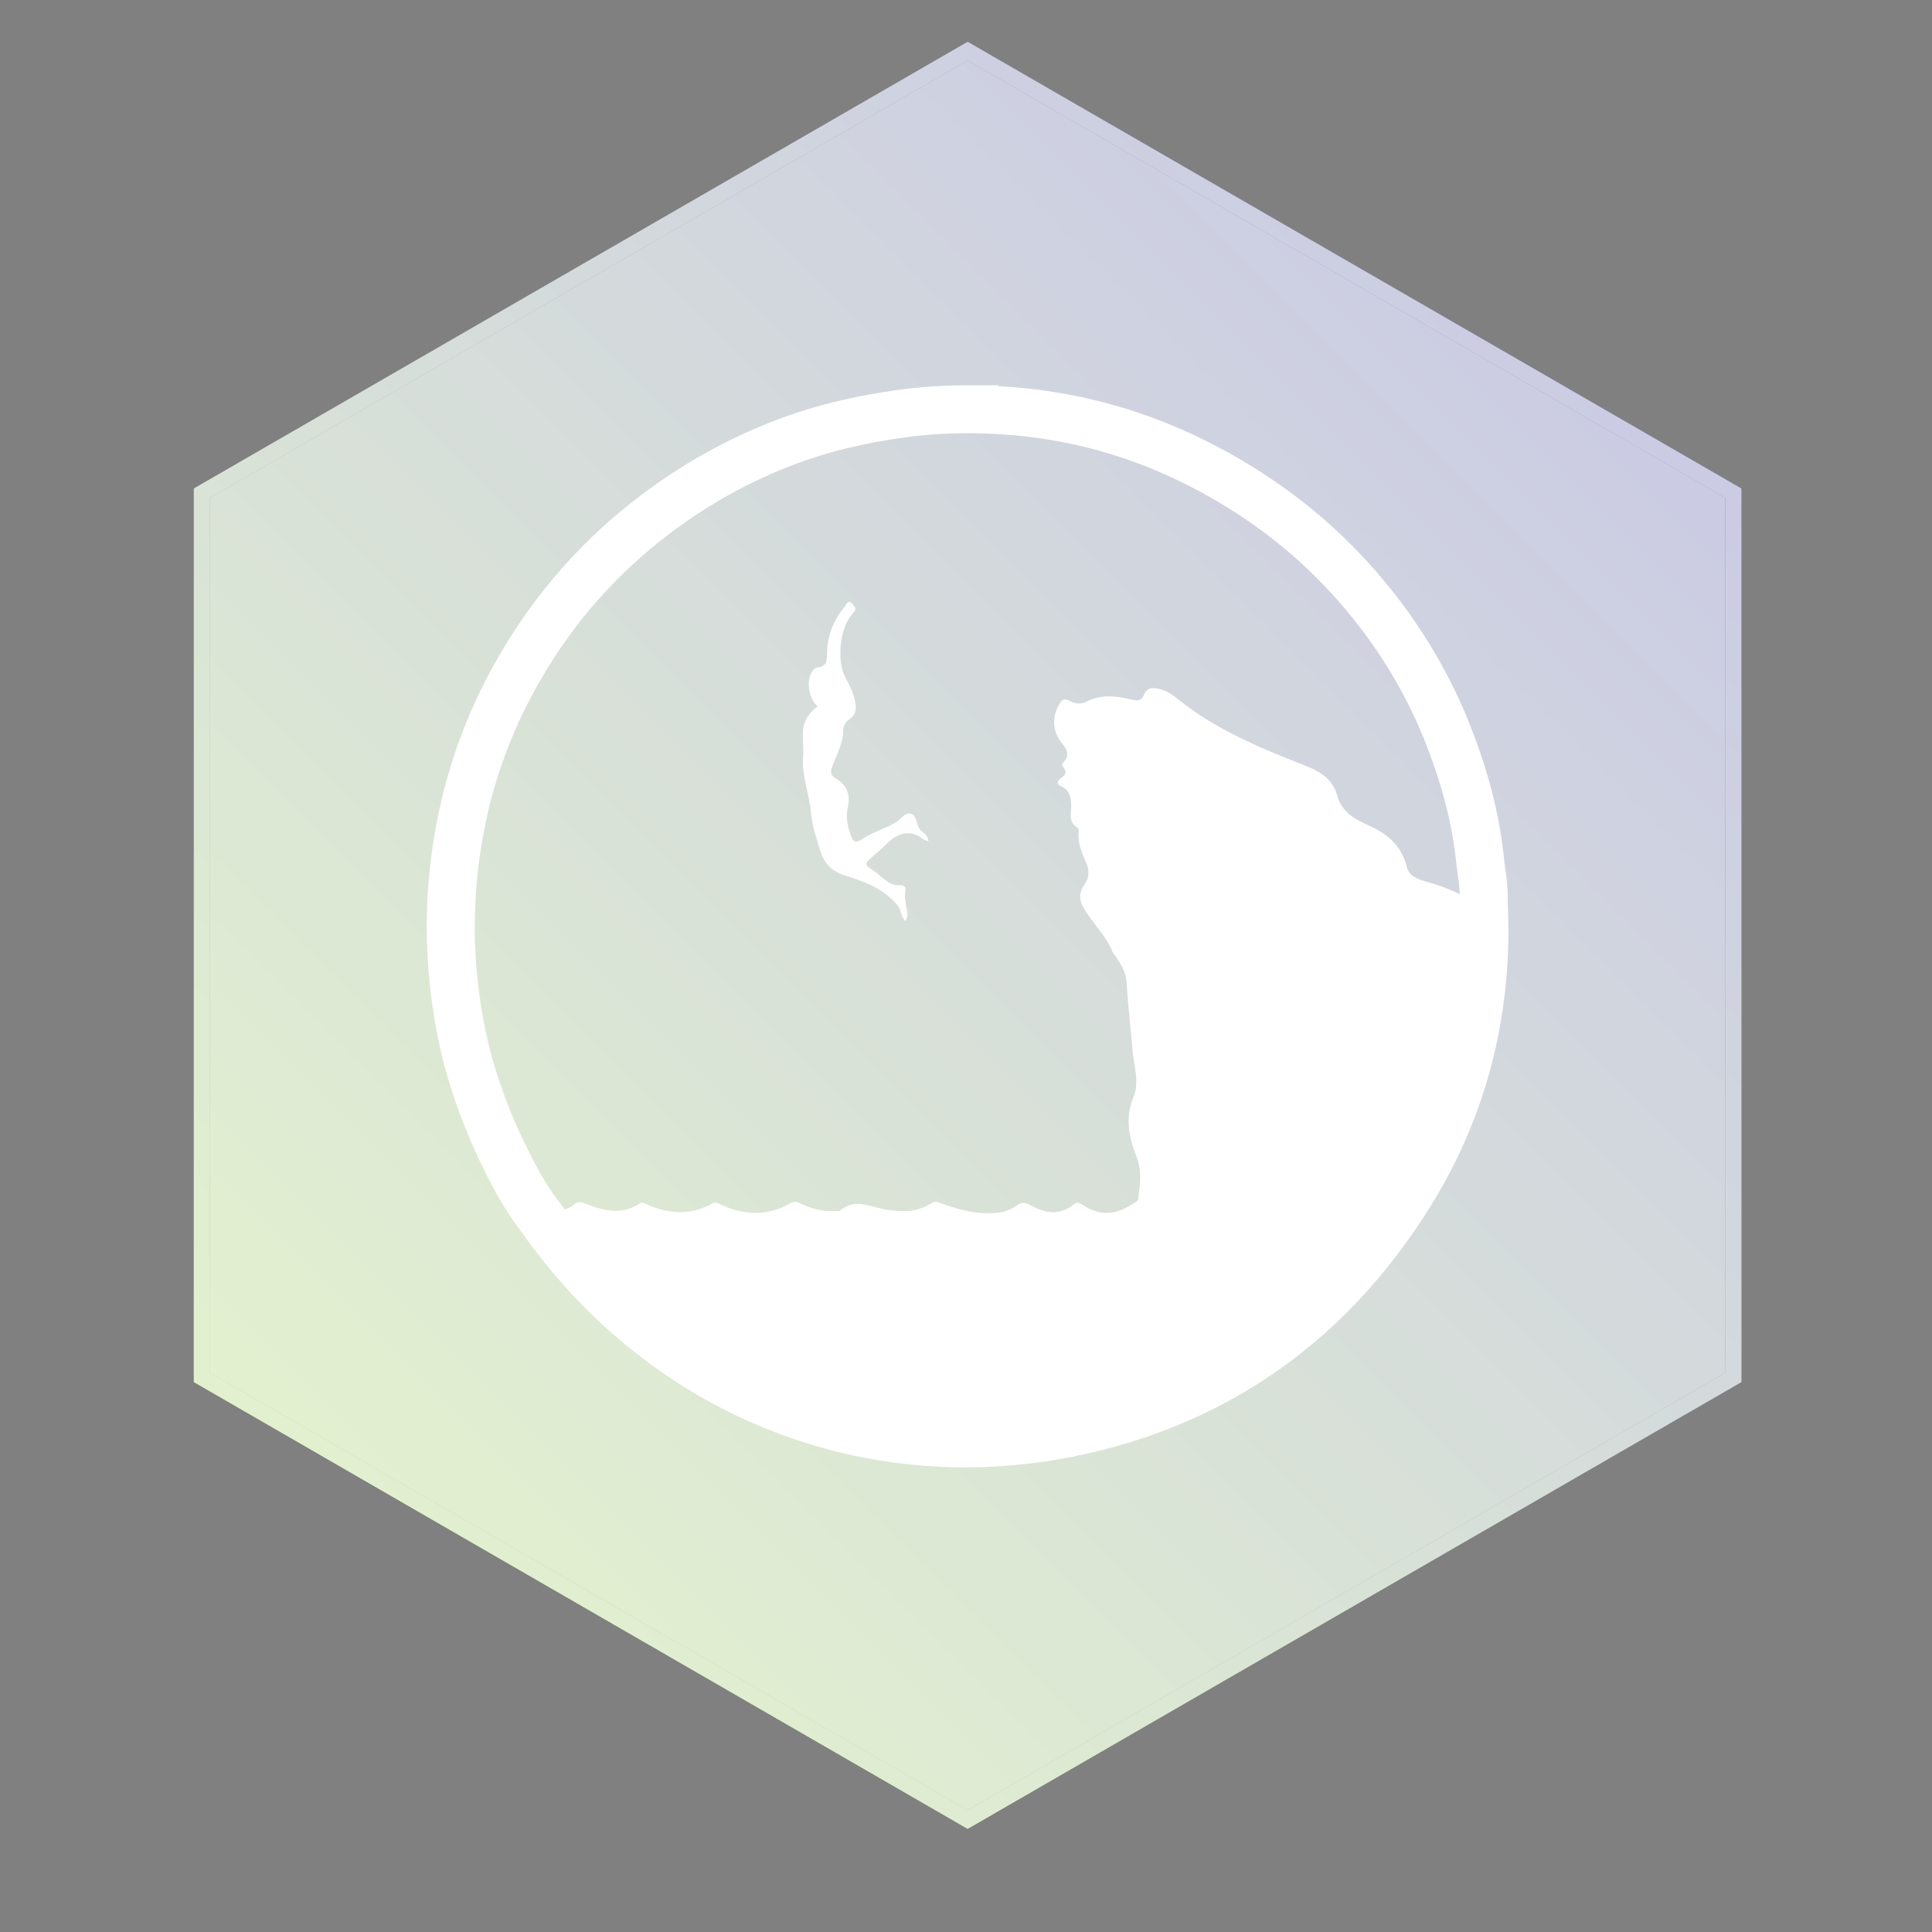 <?xml version="1.0" encoding="UTF-8"?>
<svg xmlns="http://www.w3.org/2000/svg" xmlns:xlink="http://www.w3.org/1999/xlink" viewBox="0 0 360 360">
  <rect x="0" y="0" width="360" height="360" fill="#808080" stroke="none"/>
  <defs>
    <style>
      .cls-1 {
        fill: url(#linear-gradient-2);
      }

      .cls-2, .cls-3 {
        fill: #fff;
      }

      .cls-3 {
        stroke: #fff;
        stroke-miterlimit: 10;
        stroke-width: 5px;
      }

      .cls-4 {
        opacity: .75;
      }

      .cls-5 {
        fill: url(#linear-gradient-3);
      }

      .cls-6 {
        fill: url(#linear-gradient);
      }
    </style>
    <linearGradient id="linear-gradient" x1="67.77" y1="286.83" x2="292.86" y2="61.74" gradientUnits="userSpaceOnUse">
      <stop offset="0" stop-color="#8dc63f"/>
      <stop offset="1" stop-color="#2e3192"/>
    </linearGradient>
    <linearGradient id="linear-gradient-2" x1="66.59" y1="288.01" x2="294.04" y2="60.55" xlink:href="#linear-gradient"/>
    <linearGradient id="linear-gradient-3" x1="68.95" y1="285.64" x2="291.67" y2="62.92" xlink:href="#linear-gradient"/>
  </defs>
  <g id="Layer_1" data-name="Layer 1">
    <g>
      <path class="cls-6" d="m180.31,9.5L37.61,91.89v164.78l142.7,82.38,142.7-82.38V91.89L180.31,9.5Zm141.2,246.3l-141.2,81.52L39.11,255.8V92.76L180.31,11.24l141.2,81.52v163.04Z"/>
      <path class="cls-1" d="m180.31,7.77L36.11,91.02v166.51l144.2,83.26,144.2-83.26V91.02L180.31,7.77Zm141.2,248.03l-141.2,81.52L39.11,255.8V92.76L180.31,11.24l141.2,81.52v163.04Z"/>
      <polygon class="cls-5" points="321.51 92.76 321.51 255.8 180.31 337.32 39.11 255.8 39.11 92.76 180.31 11.24 321.51 92.76"/>
    </g>
    <g>
      <path class="cls-3" d="m180.26,78.22c2.59,0,5.18.11,7.75.3,10.92.84,21.44,3.56,31.44,8.21,7.5,3.49,14.44,7.79,20.83,13.01,5.85,4.77,11.02,10.21,15.56,16.22,4.87,6.45,8.86,13.45,11.87,20.93,3.07,7.63,5.31,15.51,6.14,23.74.25,2.42.78,4.82.64,7.28,1.03,19.3-3.34,37.33-13.56,53.69-13.96,22.33-33.78,37.03-59.53,42.9-7.22,1.65-14.43,2.45-21.52,2.45-30.47,0-58.85-14.79-77.31-40.98-3.19-4.05-5.54-8.6-7.71-13.24-3.14-6.72-5.54-13.69-6.99-20.97-2.03-10.18-2.44-20.41-1.19-30.74,1.34-11,4.46-21.43,9.52-31.26,5.93-11.54,13.82-21.5,23.86-29.78,7.89-6.51,16.56-11.66,26.06-15.39,7.16-2.81,14.6-4.54,22.25-5.58,3.96-.54,7.93-.78,11.89-.78m0-3.94c-4.24,0-8.41.28-12.42.82-8.58,1.17-16.16,3.07-23.16,5.82-9.77,3.84-18.89,9.23-27.13,16.02-10.26,8.46-18.62,18.9-24.86,31.02-5.18,10.07-8.52,21.03-9.93,32.59-1.3,10.64-.88,21.4,1.23,31.99,1.44,7.26,3.89,14.62,7.28,21.87,2.04,4.36,4.59,9.42,8.12,13.93,4.72,6.68,10.15,12.76,16.13,18.05,5.93,5.24,12.44,9.75,19.34,13.39,6.88,3.63,14.19,6.42,21.71,8.29,7.58,1.88,15.42,2.84,23.29,2.84,7.45,0,14.99-.86,22.4-2.55,26.37-6.01,47.23-21.03,62-44.65,10.45-16.71,15.21-35.48,14.17-55.79.09-2.02-.16-3.87-.41-5.65-.1-.7-.19-1.37-.25-2.02-.81-8-2.91-16.12-6.41-24.81-3.11-7.73-7.28-15.08-12.38-21.84-4.81-6.36-10.26-12.05-16.22-16.9-6.55-5.34-13.84-9.89-21.66-13.53-10.35-4.81-21.38-7.7-32.8-8.57-2.72-.21-5.43-.31-8.05-.31h0Z"/>
      <path class="cls-2" d="m102.57,225.98c1.62-.18,3.19-.56,4.48-1.6.68-.55,1.2-.43,1.95-.14,3.38,1.35,6.81,2.29,10.2.01.47-.31.75-.09,1.12.08,4.13,1.88,8.26,2.2,12.36-.05.6-.33.97-.13,1.46.1,4.41,2.07,8.81,2.34,13.16-.18.63-.37,1.17-.29,1.83.03,2.06,1.02,4.24,1.58,6.56,1.42.3-.02.68.05.87-.11,2.8-2.34,5.65-.63,8.49-.15,3.01.51,5.95.51,8.62-1.24.63-.41,1.11-.16,1.67.05,3.14,1.18,6.34,2.03,9.76,1.85,1.54-.08,2.98-.43,4.19-1.32.92-.68,1.62-.79,2.68-.19,2.7,1.53,5.46,2.07,8.14-.15.66-.55,1.27-.14,1.8.22,3.22,2.15,6.3,1.67,9.33-.4.33-.23.78-.33.85-.84.34-2.68.74-5.23-.37-8-1.37-3.43-2.1-7.14-.55-10.85,1.23-2.95.09-5.89-.14-8.83-.33-4.16-.86-8.3-1.09-12.47-.11-2.05-1.1-3.58-2.14-5.16-.1-.15-.3-.24-.36-.4-1.27-3.29-3.95-5.67-5.63-8.69-.76-1.36-.7-2.81.21-4.06.99-1.37,1.01-2.72.36-4.2-.79-1.8-1.58-3.61-1.4-5.66.02-.28-.05-.72-.24-.84-1.78-1.09-1.08-2.76-1.14-4.3-.05-1.35-.3-2.72-1.86-3.38-1.05-.45-.63-1.1.03-1.6.71-.53,1.12-1.06.41-1.89-.3-.35-.37-.67.03-1.07,1.13-1.16.66-2.24-.21-3.32-1.96-2.43-2.08-5.06-.46-7.7.53-.86,1.12-.69,1.81-.33,1.01.53,2.07.66,3.09.13,2.74-1.43,5.57-1.08,8.37-.4,1.18.29,1.93.26,2.4-.98.41-1.1,1.34-1.27,2.36-1.09,1.45.26,2.69.99,3.81,1.9,7.18,5.84,15.65,9.27,24.11,12.6,2.81,1.11,4.91,2.65,5.67,5.42.9,3.3,3.42,4.49,6.09,5.71,3.39,1.54,5.96,3.8,6.88,7.6.45,1.85,2.12,2.34,3.66,2.77,3.06.86,5.96,2.07,8.71,3.63,1.03,19.3-3.34,37.33-13.57,53.69-13.95,22.33-33.77,37.03-59.53,42.89-38.25,8.71-76.08-6.25-98.84-38.53Z"/>
      <path class="cls-2" d="m152.33,131.59c-1.64-1.38-2.16-4.73-1-6.46.22-.33.61-.74.94-.76,1.86-.14,1.82-1.34,1.84-2.76.05-3.31,1.33-6.22,3.41-8.76.2-.24.51-1.33,1.43-.21.7.84.48,1.07-.04,1.64-2.49,2.74-3.09,8.89-1.26,12.2.81,1.47,1.52,2.97,1.78,4.67.18,1.21-.08,2.14-1.08,2.8-.88.58-1.22,1.34-1.24,2.4-.05,2.26-1.2,4.22-1.96,6.27-.4,1.07-.57,1.78.68,2.49,1.98,1.14,2.7,3.13,2.16,5.25-.43,1.7-.11,3.18.35,4.71.62,2.07,1.01,2.14,2.74,1.03,1.85-1.19,4.03-1.75,5.92-2.91.89-.55,1.58-1.82,2.66-1.58,1.15.26,1.05,1.75,1.56,2.66.47.85,1.69,1.14,1.78,2.48-.38-.14-.68-.18-.89-.34-2.62-2.02-4.84-1.19-6.94.88-.81.79-1.69,1.51-2.54,2.27-1.58,1.41-1.64,1.51.2,2.72,1.59,1.04,2.77,2.9,5.07,2.66.41-.04.91.37.83.79-.32,1.63.21,3.16.38,4.74.03.32-.21.66-.38,1.15-.94-.84-.77-2.05-1.49-2.93-2.56-3.08-6.11-4.41-9.65-5.51-2.67-.83-4.05-2.29-4.8-4.83-.67-2.28-1.48-4.5-1.67-6.92-.28-3.49-1.78-6.82-1.47-10.39.16-1.85-.27-3.68.07-5.56.31-1.76,1.35-2.84,2.61-3.86Z"/>
    </g>
  </g>
  <g id="Layer_3" data-name="Layer 3" class="cls-4">
    <g>
      <path class="cls-2" d="m180.31,9.5L37.61,91.89v164.78l142.7,82.38,142.7-82.38V91.89L180.31,9.5Zm141.2,246.3l-141.2,81.52L39.11,255.8V92.76L180.31,11.24l141.2,81.52v163.04Z"/>
      <path class="cls-2" d="m180.31,7.77L36.11,91.02v166.51l144.2,83.26,144.2-83.26V91.02L180.31,7.77Zm141.2,248.03l-141.2,81.52L39.11,255.8V92.76L180.31,11.24l141.2,81.52v163.04Z"/>
      <polygon class="cls-2" points="321.51 92.76 321.51 255.8 180.31 337.32 39.11 255.8 39.11 92.76 180.31 11.24 321.51 92.76"/>
    </g>
  </g>
</svg>